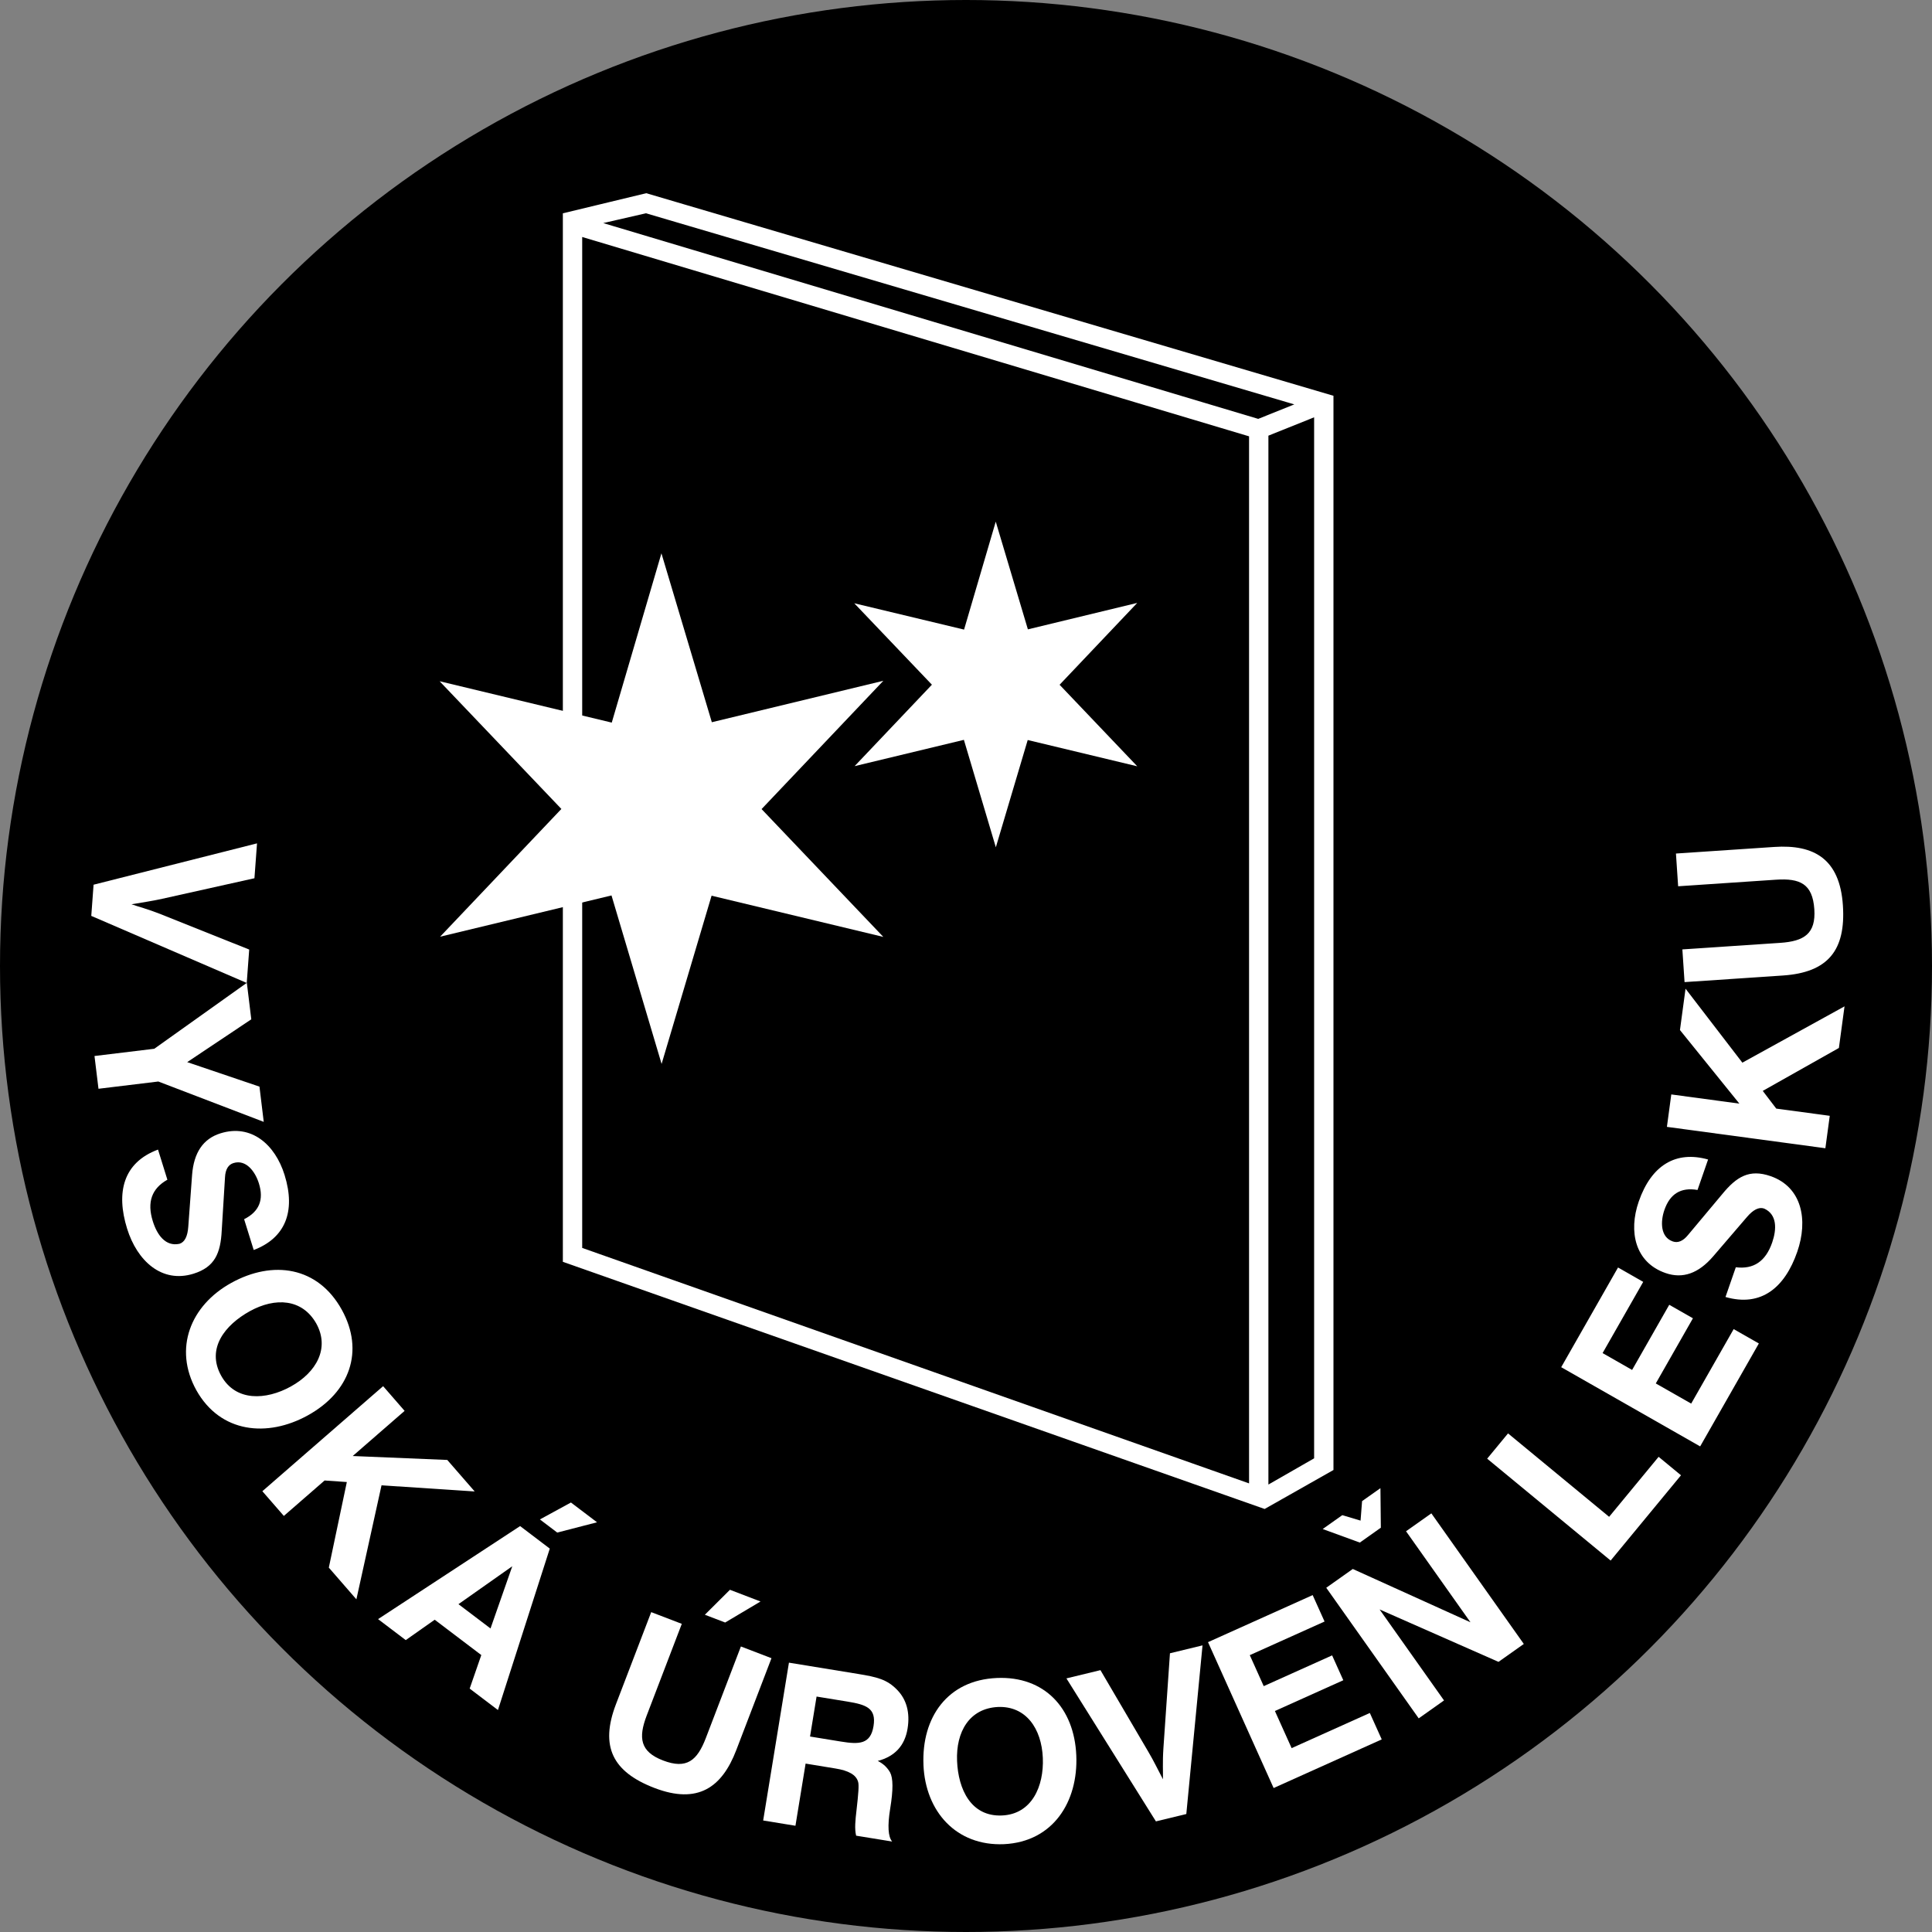 <?xml version="1.0" encoding="UTF-8"?><svg id="uuid-ba39b184-1c7b-42e9-b908-981826d8274f" xmlns="http://www.w3.org/2000/svg" width="90" height="90" viewBox="0 0 90 90"><rect x="0" y="0" width="90" height="90" fill="#808080" stroke="none"/><g id="uuid-32722a5c-1ca9-45c6-b8f7-992feac029fb"><circle cx="45" cy="45" r="45"/><path d="M45.001,87.183c23.259,0,42.182-18.923,42.182-42.183S68.259,2.817,45.001,2.817,2.818,21.74,2.818,45s18.923,42.183,42.183,42.183Z" fill="none"/><path d="M4.36,41.213l7.613-1.926-.12,1.625-4.296.957c-.463.105-.958.174-1.432.256.296.104.754.22,1.367.463l4.117,1.646-.115,1.556-7.242-3.124.107-1.452Z" fill="#fff"/><path d="M7.189,48.854l4.31-3.07.207,1.7-2.985,1.994,3.366,1.141.199,1.642-4.911-1.88-2.787.338-.186-1.526,2.788-.338Z" fill="#fff"/><path d="M7.797,54.956c-.727.409-.957,1.042-.679,1.932.197.634.591,1.194,1.243,1.053.245-.076.379-.35.41-.799l.177-2.41c.08-1.037.513-1.685,1.325-1.938,1.435-.447,2.543.525,2.983,1.938.537,1.725.015,2.948-1.437,3.498l-.447-1.435c.708-.354.925-.911.689-1.667-.169-.545-.596-1.132-1.186-.948-.233.072-.374.287-.393.659l-.153,2.487c-.054,1.042-.313,1.696-1.314,2.008-1.479.461-2.627-.598-3.094-2.099-.523-1.68-.189-3.077,1.44-3.683l.436,1.402Z" fill="#fff"/><path d="M10.774,59.762c1.937-1.07,4.034-.766,5.149,1.253,1.064,1.927.366,3.842-1.581,4.917-1.885,1.042-4.078.83-5.197-1.173-1.07-1.937-.277-3.944,1.629-4.997ZM10.3,64.081c.676,1.223,2.095,1.144,3.247.508,1.203-.664,1.818-1.79,1.188-2.932-.652-1.156-1.906-1.234-3.099-.576-1.152.637-2.034,1.736-1.336,3Z" fill="#fff"/><path d="M12.222,69.466l5.625-4.893,1.001,1.151-2.417,2.103,4.405.183,1.277,1.468-4.34-.286-1.171,5.311-1.284-1.477.839-3.987-1.036-.072-1.898,1.651-1.001-1.151Z" fill="#fff"/><path d="M18.902,76.403l-1.29-.978,6.617-4.334,1.382,1.049-2.415,7.52-1.317-.999.542-1.562-2.171-1.646-1.349.95ZM21.356,74.728l1.494,1.132,1.014-2.898-2.508,1.767ZM26.597,69.993l1.215.921-1.854.479-.807-.612,1.445-.788Z" fill="#fff"/><path d="M35.939,77.244l-1.642,4.286c-.667,1.741-1.792,2.532-3.805,1.762-1.958-.75-2.552-1.938-1.797-3.907l1.641-4.286,1.425.546-1.633,4.265c-.4,1.044-.31,1.689.756,2.098,1.109.426,1.597,0,1.997-1.044l1.633-4.265,1.425.546ZM34.003,74.058l1.425.546-1.647.979-.946-.362,1.168-1.162Z" fill="#fff"/><path d="M35.551,84.807l1.201-7.354,3.217.525c.896.146,1.35.257,1.815.733.445.45.616,1.068.494,1.814-.129.793-.589,1.296-1.39,1.507.262.126.445.309.574.53.145.271.152.804.005,1.7-.129.793-.095,1.306.093,1.524l-1.678-.273c-.078-.319-.039-.702.019-1.2.084-.729.121-1.172.072-1.31-.089-.321-.434-.52-1.055-.62l-1.39-.228-.473,2.896-1.505-.246ZM37.735,80.894l1.436.234c.851.139,1.382.132,1.521-.719.137-.839-.344-1-1.217-1.143l-1.436-.234-.304,1.861Z" fill="#fff"/><path d="M43.019,82.217c-.093-2.212,1.117-3.953,3.422-4.05,2.201-.093,3.604,1.388,3.697,3.611.09,2.154-1.079,4.022-3.373,4.131-2.212.093-3.655-1.515-3.747-3.692ZM46.674,84.572c1.397-.059,1.96-1.365,1.905-2.681-.058-1.374-.79-2.428-2.094-2.373-1.327.067-1.958,1.155-1.901,2.518.055,1.315.646,2.597,2.089,2.536Z" fill="#fff"/><path d="M53.847,84.847l-4.169-6.661,1.585-.384,2.228,3.799c.243.408.46.859.684,1.285.008-.313-.023-.786.021-1.444l.305-4.426,1.517-.368-.755,7.856-1.416.343Z" fill="#fff"/><path d="M59.331,83.295l-3.057-6.797,4.875-2.192.554,1.231-3.483,1.566.649,1.444,3.186-1.433.521,1.158-3.186,1.433.779,1.73,3.643-1.638.554,1.231-5.034,2.265Z" fill="#fff"/><path d="M63.45,69.929l.856-.605.019,1.842-.979.693-1.73-.631.913-.646.851.254.071-.907ZM67.268,79.213l-1.179.835-4.307-6.084,1.236-.875,5.482,2.483-3.001-4.24,1.179-.834,4.307,6.084-1.179.834-5.539-2.442,3.001,4.239Z" fill="#fff"/><path d="M75.03,72.697l-5.752-4.746.972-1.178,4.709,3.886,2.306-2.795,1.042.86-3.278,3.973Z" fill="#fff"/><path d="M79.202,67.38l-6.475-3.691,2.647-4.644,1.173.67-1.892,3.317,1.375.785,1.73-3.035,1.103.629-1.73,3.035,1.649.939,1.979-3.47,1.173.669-2.734,4.795Z" fill="#fff"/><path d="M80.861,59.034c.827.102,1.388-.271,1.693-1.15.217-.627.233-1.312-.375-1.585-.242-.084-.513.057-.804.399l-1.573,1.833c-.68.788-1.412,1.052-2.215.772-1.419-.491-1.733-1.932-1.249-3.329.591-1.705,1.737-2.38,3.231-1.96l-.492,1.419c-.779-.135-1.284.184-1.543.932-.187.539-.192,1.264.391,1.466.231.081.472-.009.707-.297l1.599-1.91c.662-.806,1.259-1.178,2.249-.835,1.463.508,1.758,2.039,1.243,3.524-.576,1.661-1.673,2.587-3.343,2.106l.481-1.386Z" fill="#fff"/><path d="M85.034,53.49l-7.383-.996.204-1.511,3.172.428-2.768-3.427.26-1.927,2.647,3.446,4.759-2.623-.262,1.938-3.547,2,.629.825,2.492.336-.204,1.511Z" fill="#fff"/><path d="M78.073,39.761l4.581-.307c1.86-.125,3.051.566,3.195,2.718.14,2.093-.689,3.129-2.794,3.271l-4.582.307-.102-1.523,4.558-.305c1.116-.075,1.665-.427,1.589-1.566-.08-1.187-.669-1.45-1.786-1.376l-4.558.306-.102-1.523Z" fill="#fff"/><path d="M30.172,9.221l-.071-.021-3.688.89v48.556l32.481,11.438,3.031-1.718V18.581l-31.753-9.36ZM30.098,9.736l30.786,9.075-2.26.907-31.278-9.35,2.753-.632ZM58.379,69.375l-31.451-11.105V10.781l31.451,9.401v49.193ZM61.41,68.047l-2.516,1.442V20.165l2.516-1.01v48.893Z" fill="#fff"/><path d="M58.912,70.294l-32.692-11.513V9.937l3.886-.937.121.036,31.891,9.401v50.041l-3.206,1.816ZM58.714,69.815l.161.057,2.857-1.619V18.725l-31.636-9.326-3.49.842v.098l3.498-.803.049.014,31.319,9.232-2.839,1.139L26.606,10.349v48.159l32.095,11.302V20.034l2.903-1.165v49.291l-2.889,1.656ZM59.087,20.295v48.861l2.13-1.221V19.44l-2.13.855ZM28.101,10.392l30.512,9.121,1.681-.675-30.203-8.903-1.99.457ZM58.572,69.648l-31.837-11.242V10.522l31.837,9.517v49.61ZM27.121,58.133l31.065,10.969V20.326l-31.065-9.286v47.093Z" fill="#fff"/><polygon points="41.149 43.645 33.148 41.725 30.82 49.562 28.486 41.713 20.502 43.635 26.151 37.684 20.479 31.735 28.498 33.662 30.812 25.776 33.16 33.644 41.149 31.714 35.477 37.69 41.149 43.645" fill="#fff" fill-rule="evenodd"/><path d="M52.977,35.697l-5.102-1.224-1.485,4.997-1.488-5.005-5.091,1.225,3.601-3.794-3.617-3.793,5.115,1.226,1.476-5.029,1.497,5.018,5.094-1.232-3.617,3.813,3.617,3.797Z" fill="#fff" fill-rule="evenodd"/></g></svg>